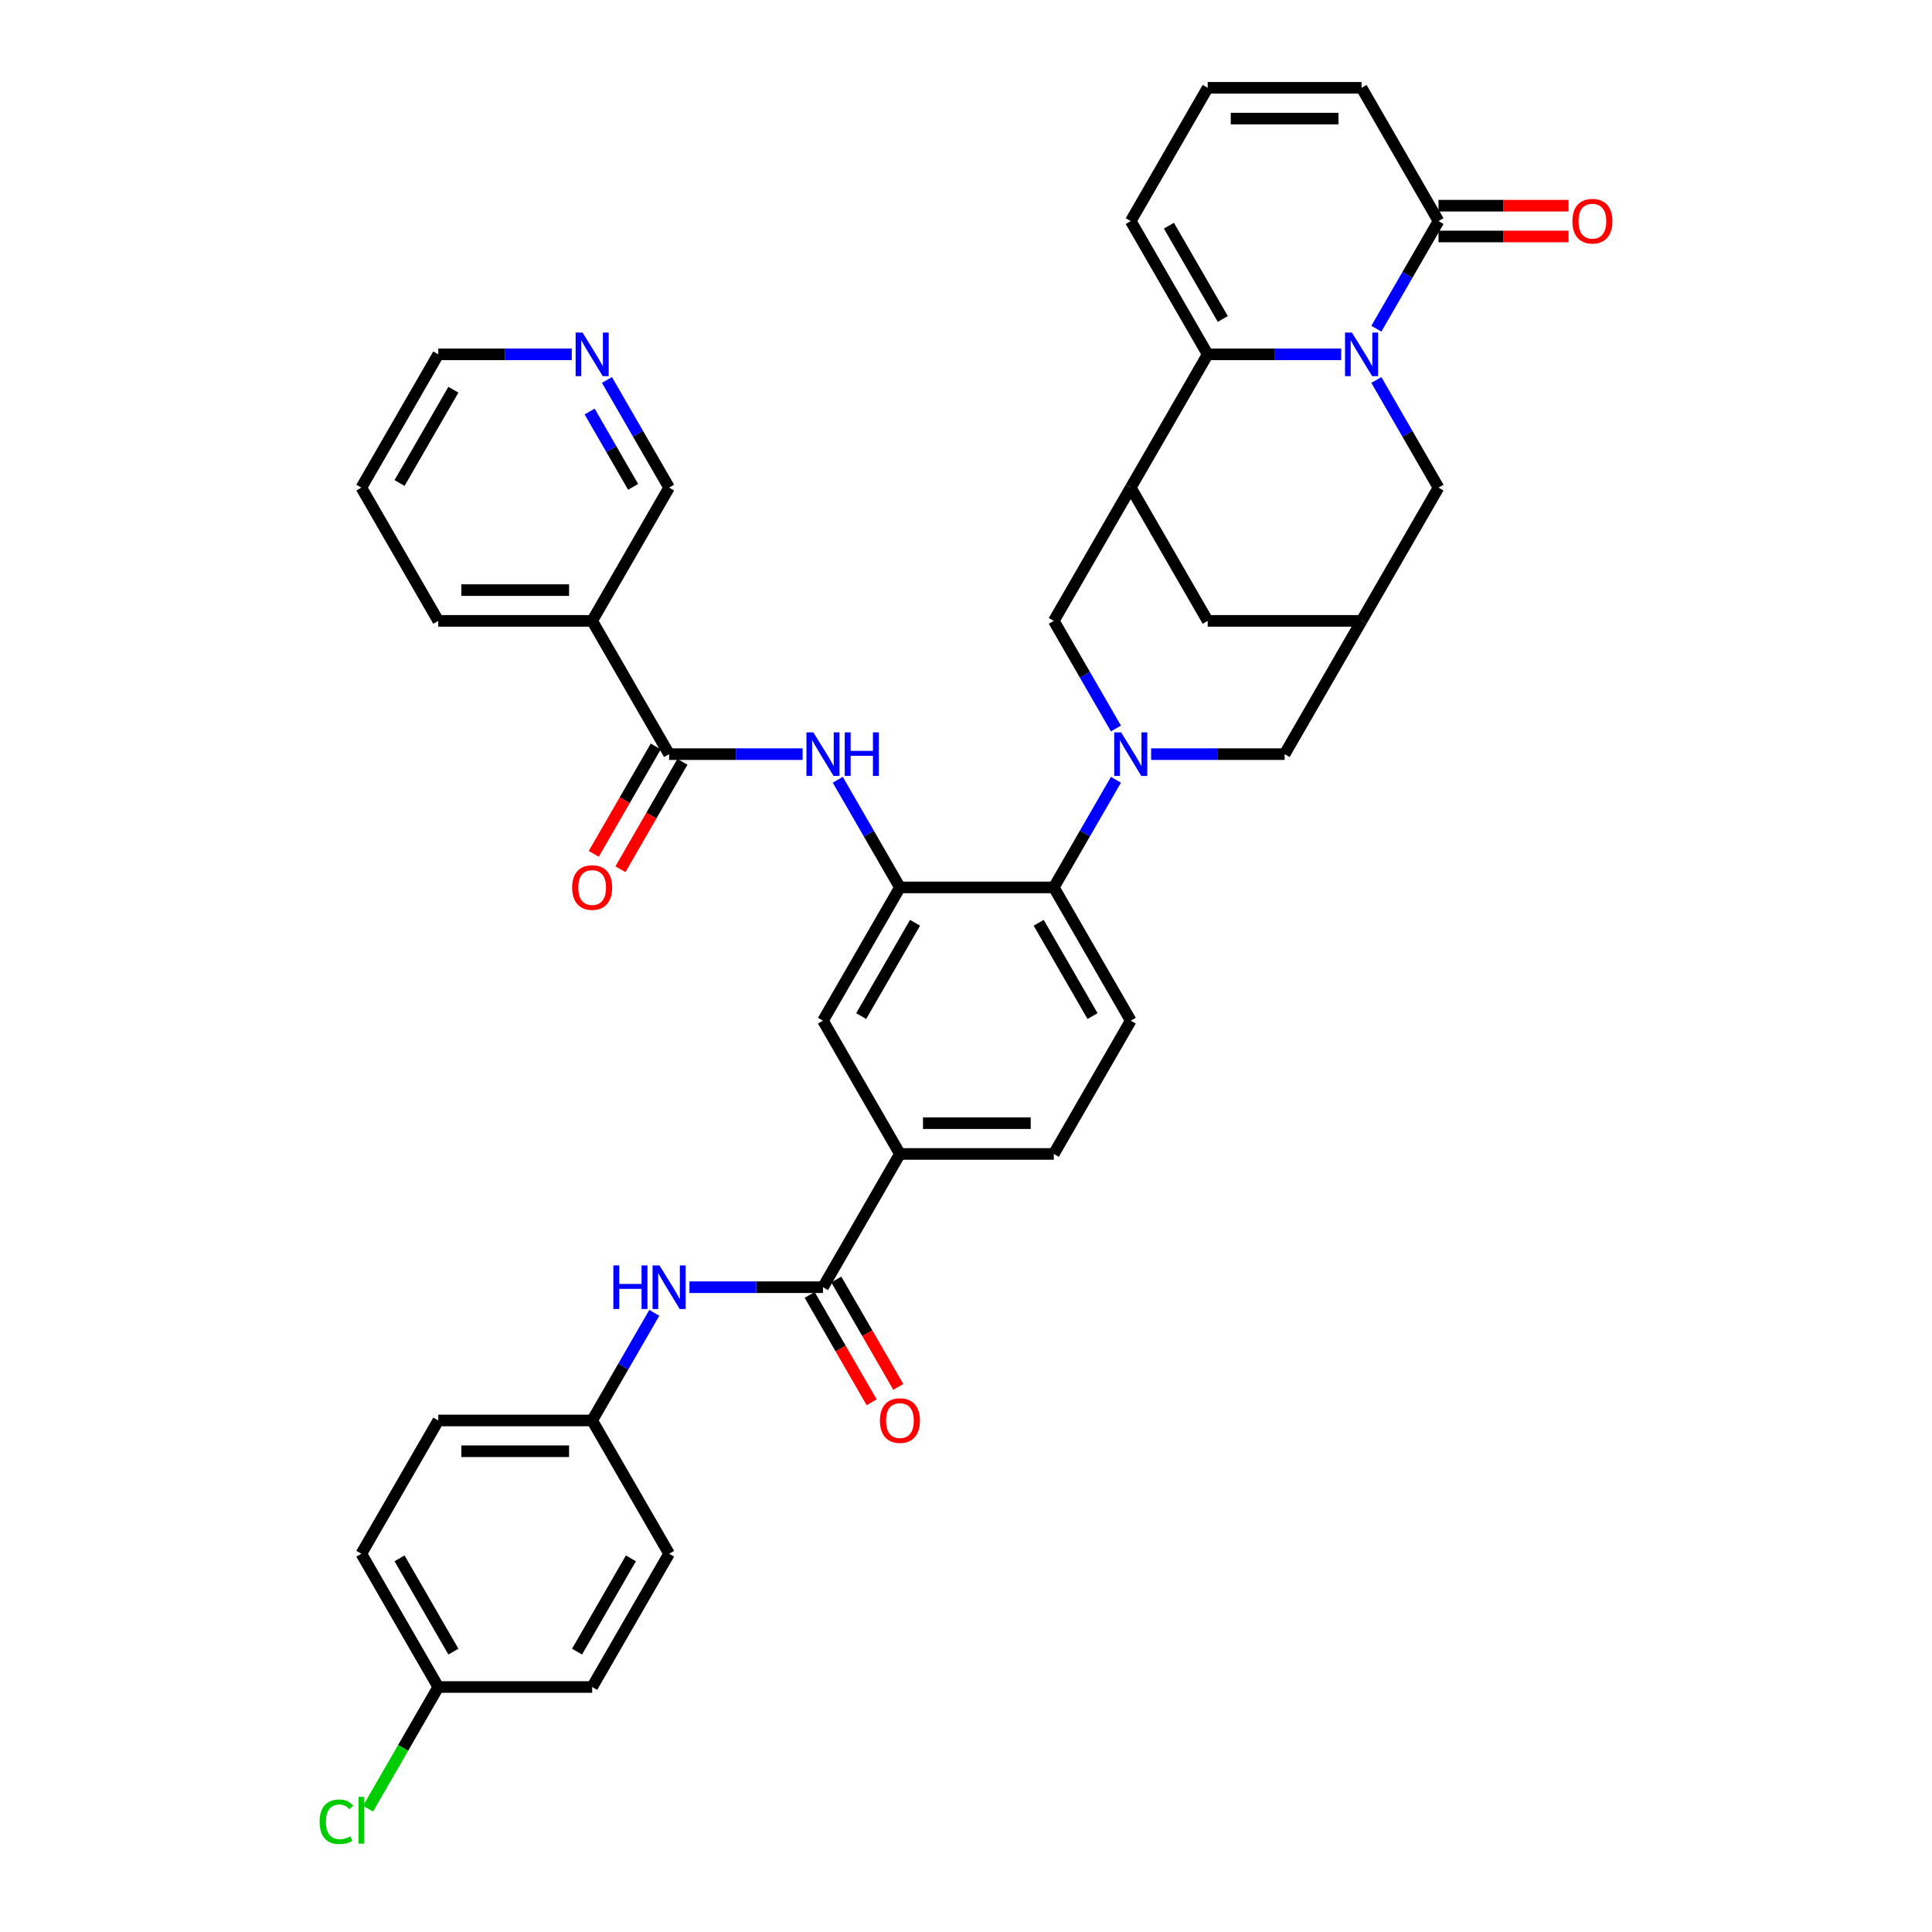 <?xml version='1.0' encoding='iso-8859-1'?>
<svg version='1.1' baseProfile='full'
              xmlns='http://www.w3.org/2000/svg'
                      xmlns:rdkit='http://www.rdkit.org/xml'
                      xmlns:xlink='http://www.w3.org/1999/xlink'
                  xml:space='preserve'
width='1000px' height='1000px' viewBox='0 0 1000 1000'>
<!-- END OF HEADER -->
<rect style='opacity:1.0;fill:#FFFFFF;stroke:none' width='1000' height='1000' x='0' y='0'> </rect>
<path class='bond-1' d='M 694.2,183.41 L 659.648,183.41' style='fill:none;fill-rule:evenodd;stroke:#0000FF;stroke-width:6px;stroke-linecap:butt;stroke-linejoin:miter;stroke-opacity:1' />
<path class='bond-1' d='M 659.648,183.41 L 625.097,183.41' style='fill:none;fill-rule:evenodd;stroke:#000000;stroke-width:6px;stroke-linecap:butt;stroke-linejoin:miter;stroke-opacity:1' />
<path class='bond-5' d='M 712.407,170.141 L 728.488,142.287' style='fill:none;fill-rule:evenodd;stroke:#0000FF;stroke-width:6px;stroke-linecap:butt;stroke-linejoin:miter;stroke-opacity:1' />
<path class='bond-5' d='M 728.488,142.287 L 744.57,114.433' style='fill:none;fill-rule:evenodd;stroke:#000000;stroke-width:6px;stroke-linecap:butt;stroke-linejoin:miter;stroke-opacity:1' />
<path class='bond-13' d='M 712.407,196.68 L 728.488,224.534' style='fill:none;fill-rule:evenodd;stroke:#0000FF;stroke-width:6px;stroke-linecap:butt;stroke-linejoin:miter;stroke-opacity:1' />
<path class='bond-13' d='M 728.488,224.534 L 744.57,252.388' style='fill:none;fill-rule:evenodd;stroke:#000000;stroke-width:6px;stroke-linecap:butt;stroke-linejoin:miter;stroke-opacity:1' />
<path class='bond-0' d='M 595.818,390.344 L 630.369,390.344' style='fill:none;fill-rule:evenodd;stroke:#0000FF;stroke-width:6px;stroke-linecap:butt;stroke-linejoin:miter;stroke-opacity:1' />
<path class='bond-0' d='M 630.369,390.344 L 664.921,390.344' style='fill:none;fill-rule:evenodd;stroke:#000000;stroke-width:6px;stroke-linecap:butt;stroke-linejoin:miter;stroke-opacity:1' />
<path class='bond-6' d='M 577.611,403.614 L 561.529,431.468' style='fill:none;fill-rule:evenodd;stroke:#0000FF;stroke-width:6px;stroke-linecap:butt;stroke-linejoin:miter;stroke-opacity:1' />
<path class='bond-6' d='M 561.529,431.468 L 545.448,459.322' style='fill:none;fill-rule:evenodd;stroke:#000000;stroke-width:6px;stroke-linecap:butt;stroke-linejoin:miter;stroke-opacity:1' />
<path class='bond-40' d='M 577.611,377.075 L 561.529,349.221' style='fill:none;fill-rule:evenodd;stroke:#0000FF;stroke-width:6px;stroke-linecap:butt;stroke-linejoin:miter;stroke-opacity:1' />
<path class='bond-40' d='M 561.529,349.221 L 545.448,321.366' style='fill:none;fill-rule:evenodd;stroke:#000000;stroke-width:6px;stroke-linecap:butt;stroke-linejoin:miter;stroke-opacity:1' />
<path class='bond-2' d='M 625.097,183.41 L 585.272,252.388' style='fill:none;fill-rule:evenodd;stroke:#000000;stroke-width:6px;stroke-linecap:butt;stroke-linejoin:miter;stroke-opacity:1' />
<path class='bond-19' d='M 625.097,183.41 L 585.272,114.433' style='fill:none;fill-rule:evenodd;stroke:#000000;stroke-width:6px;stroke-linecap:butt;stroke-linejoin:miter;stroke-opacity:1' />
<path class='bond-19' d='M 632.918,165.099 L 605.041,116.814' style='fill:none;fill-rule:evenodd;stroke:#000000;stroke-width:6px;stroke-linecap:butt;stroke-linejoin:miter;stroke-opacity:1' />
<path class='bond-9' d='M 585.272,252.388 L 545.448,321.366' style='fill:none;fill-rule:evenodd;stroke:#000000;stroke-width:6px;stroke-linecap:butt;stroke-linejoin:miter;stroke-opacity:1' />
<path class='bond-38' d='M 585.272,252.388 L 625.097,321.366' style='fill:none;fill-rule:evenodd;stroke:#000000;stroke-width:6px;stroke-linecap:butt;stroke-linejoin:miter;stroke-opacity:1' />
<path class='bond-3' d='M 465.799,459.322 L 545.448,459.322' style='fill:none;fill-rule:evenodd;stroke:#000000;stroke-width:6px;stroke-linecap:butt;stroke-linejoin:miter;stroke-opacity:1' />
<path class='bond-7' d='M 465.799,459.322 L 449.717,431.468' style='fill:none;fill-rule:evenodd;stroke:#000000;stroke-width:6px;stroke-linecap:butt;stroke-linejoin:miter;stroke-opacity:1' />
<path class='bond-7' d='M 449.717,431.468 L 433.635,403.614' style='fill:none;fill-rule:evenodd;stroke:#0000FF;stroke-width:6px;stroke-linecap:butt;stroke-linejoin:miter;stroke-opacity:1' />
<path class='bond-16' d='M 465.799,459.322 L 425.974,528.3' style='fill:none;fill-rule:evenodd;stroke:#000000;stroke-width:6px;stroke-linecap:butt;stroke-linejoin:miter;stroke-opacity:1' />
<path class='bond-16' d='M 473.621,477.634 L 445.744,525.918' style='fill:none;fill-rule:evenodd;stroke:#000000;stroke-width:6px;stroke-linecap:butt;stroke-linejoin:miter;stroke-opacity:1' />
<path class='bond-4' d='M 346.325,390.344 L 380.877,390.344' style='fill:none;fill-rule:evenodd;stroke:#000000;stroke-width:6px;stroke-linecap:butt;stroke-linejoin:miter;stroke-opacity:1' />
<path class='bond-4' d='M 380.877,390.344 L 415.429,390.344' style='fill:none;fill-rule:evenodd;stroke:#0000FF;stroke-width:6px;stroke-linecap:butt;stroke-linejoin:miter;stroke-opacity:1' />
<path class='bond-11' d='M 346.325,390.344 L 306.501,321.366' style='fill:none;fill-rule:evenodd;stroke:#000000;stroke-width:6px;stroke-linecap:butt;stroke-linejoin:miter;stroke-opacity:1' />
<path class='bond-22' d='M 339.428,386.362 L 323.383,414.152' style='fill:none;fill-rule:evenodd;stroke:#000000;stroke-width:6px;stroke-linecap:butt;stroke-linejoin:miter;stroke-opacity:1' />
<path class='bond-22' d='M 323.383,414.152 L 307.338,441.943' style='fill:none;fill-rule:evenodd;stroke:#FF0000;stroke-width:6px;stroke-linecap:butt;stroke-linejoin:miter;stroke-opacity:1' />
<path class='bond-22' d='M 353.223,394.327 L 337.178,422.117' style='fill:none;fill-rule:evenodd;stroke:#000000;stroke-width:6px;stroke-linecap:butt;stroke-linejoin:miter;stroke-opacity:1' />
<path class='bond-22' d='M 337.178,422.117 L 321.134,449.908' style='fill:none;fill-rule:evenodd;stroke:#FF0000;stroke-width:6px;stroke-linecap:butt;stroke-linejoin:miter;stroke-opacity:1' />
<path class='bond-21' d='M 744.57,114.433 L 704.745,45.455' style='fill:none;fill-rule:evenodd;stroke:#000000;stroke-width:6px;stroke-linecap:butt;stroke-linejoin:miter;stroke-opacity:1' />
<path class='bond-24' d='M 744.57,122.397 L 778.222,122.397' style='fill:none;fill-rule:evenodd;stroke:#000000;stroke-width:6px;stroke-linecap:butt;stroke-linejoin:miter;stroke-opacity:1' />
<path class='bond-24' d='M 778.222,122.397 L 811.873,122.397' style='fill:none;fill-rule:evenodd;stroke:#FF0000;stroke-width:6px;stroke-linecap:butt;stroke-linejoin:miter;stroke-opacity:1' />
<path class='bond-24' d='M 744.57,106.468 L 778.222,106.468' style='fill:none;fill-rule:evenodd;stroke:#000000;stroke-width:6px;stroke-linecap:butt;stroke-linejoin:miter;stroke-opacity:1' />
<path class='bond-24' d='M 778.222,106.468 L 811.873,106.468' style='fill:none;fill-rule:evenodd;stroke:#FF0000;stroke-width:6px;stroke-linecap:butt;stroke-linejoin:miter;stroke-opacity:1' />
<path class='bond-18' d='M 545.448,459.322 L 585.272,528.3' style='fill:none;fill-rule:evenodd;stroke:#000000;stroke-width:6px;stroke-linecap:butt;stroke-linejoin:miter;stroke-opacity:1' />
<path class='bond-18' d='M 537.626,477.634 L 565.503,525.918' style='fill:none;fill-rule:evenodd;stroke:#000000;stroke-width:6px;stroke-linecap:butt;stroke-linejoin:miter;stroke-opacity:1' />
<path class='bond-8' d='M 425.974,666.256 L 465.799,597.278' style='fill:none;fill-rule:evenodd;stroke:#000000;stroke-width:6px;stroke-linecap:butt;stroke-linejoin:miter;stroke-opacity:1' />
<path class='bond-15' d='M 425.974,666.256 L 391.423,666.256' style='fill:none;fill-rule:evenodd;stroke:#000000;stroke-width:6px;stroke-linecap:butt;stroke-linejoin:miter;stroke-opacity:1' />
<path class='bond-15' d='M 391.423,666.256 L 356.871,666.256' style='fill:none;fill-rule:evenodd;stroke:#0000FF;stroke-width:6px;stroke-linecap:butt;stroke-linejoin:miter;stroke-opacity:1' />
<path class='bond-23' d='M 419.077,670.239 L 435.121,698.029' style='fill:none;fill-rule:evenodd;stroke:#000000;stroke-width:6px;stroke-linecap:butt;stroke-linejoin:miter;stroke-opacity:1' />
<path class='bond-23' d='M 435.121,698.029 L 451.166,725.82' style='fill:none;fill-rule:evenodd;stroke:#FF0000;stroke-width:6px;stroke-linecap:butt;stroke-linejoin:miter;stroke-opacity:1' />
<path class='bond-23' d='M 432.872,662.274 L 448.917,690.064' style='fill:none;fill-rule:evenodd;stroke:#000000;stroke-width:6px;stroke-linecap:butt;stroke-linejoin:miter;stroke-opacity:1' />
<path class='bond-23' d='M 448.917,690.064 L 464.962,717.855' style='fill:none;fill-rule:evenodd;stroke:#FF0000;stroke-width:6px;stroke-linecap:butt;stroke-linejoin:miter;stroke-opacity:1' />
<path class='bond-10' d='M 704.745,321.366 L 744.57,252.388' style='fill:none;fill-rule:evenodd;stroke:#000000;stroke-width:6px;stroke-linecap:butt;stroke-linejoin:miter;stroke-opacity:1' />
<path class='bond-14' d='M 704.745,321.366 L 664.921,390.344' style='fill:none;fill-rule:evenodd;stroke:#000000;stroke-width:6px;stroke-linecap:butt;stroke-linejoin:miter;stroke-opacity:1' />
<path class='bond-17' d='M 704.745,321.366 L 625.097,321.366' style='fill:none;fill-rule:evenodd;stroke:#000000;stroke-width:6px;stroke-linecap:butt;stroke-linejoin:miter;stroke-opacity:1' />
<path class='bond-28' d='M 306.501,321.366 L 346.325,252.388' style='fill:none;fill-rule:evenodd;stroke:#000000;stroke-width:6px;stroke-linecap:butt;stroke-linejoin:miter;stroke-opacity:1' />
<path class='bond-35' d='M 306.501,321.366 L 226.852,321.366' style='fill:none;fill-rule:evenodd;stroke:#000000;stroke-width:6px;stroke-linecap:butt;stroke-linejoin:miter;stroke-opacity:1' />
<path class='bond-35' d='M 294.554,305.437 L 238.799,305.437' style='fill:none;fill-rule:evenodd;stroke:#000000;stroke-width:6px;stroke-linecap:butt;stroke-linejoin:miter;stroke-opacity:1' />
<path class='bond-12' d='M 465.799,597.278 L 545.448,597.278' style='fill:none;fill-rule:evenodd;stroke:#000000;stroke-width:6px;stroke-linecap:butt;stroke-linejoin:miter;stroke-opacity:1' />
<path class='bond-12' d='M 477.746,581.348 L 533.5,581.348' style='fill:none;fill-rule:evenodd;stroke:#000000;stroke-width:6px;stroke-linecap:butt;stroke-linejoin:miter;stroke-opacity:1' />
<path class='bond-41' d='M 465.799,597.278 L 425.974,528.3' style='fill:none;fill-rule:evenodd;stroke:#000000;stroke-width:6px;stroke-linecap:butt;stroke-linejoin:miter;stroke-opacity:1' />
<path class='bond-27' d='M 338.664,679.526 L 322.583,707.38' style='fill:none;fill-rule:evenodd;stroke:#0000FF;stroke-width:6px;stroke-linecap:butt;stroke-linejoin:miter;stroke-opacity:1' />
<path class='bond-27' d='M 322.583,707.38 L 306.501,735.234' style='fill:none;fill-rule:evenodd;stroke:#000000;stroke-width:6px;stroke-linecap:butt;stroke-linejoin:miter;stroke-opacity:1' />
<path class='bond-25' d='M 585.272,528.3 L 545.448,597.278' style='fill:none;fill-rule:evenodd;stroke:#000000;stroke-width:6px;stroke-linecap:butt;stroke-linejoin:miter;stroke-opacity:1' />
<path class='bond-39' d='M 585.272,114.433 L 625.097,45.455' style='fill:none;fill-rule:evenodd;stroke:#000000;stroke-width:6px;stroke-linecap:butt;stroke-linejoin:miter;stroke-opacity:1' />
<path class='bond-20' d='M 625.097,45.455 L 704.745,45.455' style='fill:none;fill-rule:evenodd;stroke:#000000;stroke-width:6px;stroke-linecap:butt;stroke-linejoin:miter;stroke-opacity:1' />
<path class='bond-20' d='M 637.044,61.384 L 692.798,61.384' style='fill:none;fill-rule:evenodd;stroke:#000000;stroke-width:6px;stroke-linecap:butt;stroke-linejoin:miter;stroke-opacity:1' />
<path class='bond-26' d='M 314.162,196.68 L 330.244,224.534' style='fill:none;fill-rule:evenodd;stroke:#0000FF;stroke-width:6px;stroke-linecap:butt;stroke-linejoin:miter;stroke-opacity:1' />
<path class='bond-26' d='M 330.244,224.534 L 346.325,252.388' style='fill:none;fill-rule:evenodd;stroke:#000000;stroke-width:6px;stroke-linecap:butt;stroke-linejoin:miter;stroke-opacity:1' />
<path class='bond-26' d='M 305.191,213.001 L 316.448,232.499' style='fill:none;fill-rule:evenodd;stroke:#0000FF;stroke-width:6px;stroke-linecap:butt;stroke-linejoin:miter;stroke-opacity:1' />
<path class='bond-26' d='M 316.448,232.499 L 327.705,251.997' style='fill:none;fill-rule:evenodd;stroke:#000000;stroke-width:6px;stroke-linecap:butt;stroke-linejoin:miter;stroke-opacity:1' />
<path class='bond-42' d='M 295.955,183.41 L 261.404,183.41' style='fill:none;fill-rule:evenodd;stroke:#0000FF;stroke-width:6px;stroke-linecap:butt;stroke-linejoin:miter;stroke-opacity:1' />
<path class='bond-42' d='M 261.404,183.41 L 226.852,183.41' style='fill:none;fill-rule:evenodd;stroke:#000000;stroke-width:6px;stroke-linecap:butt;stroke-linejoin:miter;stroke-opacity:1' />
<path class='bond-31' d='M 306.501,735.234 L 346.325,804.212' style='fill:none;fill-rule:evenodd;stroke:#000000;stroke-width:6px;stroke-linecap:butt;stroke-linejoin:miter;stroke-opacity:1' />
<path class='bond-32' d='M 306.501,735.234 L 226.852,735.234' style='fill:none;fill-rule:evenodd;stroke:#000000;stroke-width:6px;stroke-linecap:butt;stroke-linejoin:miter;stroke-opacity:1' />
<path class='bond-32' d='M 294.554,751.164 L 238.799,751.164' style='fill:none;fill-rule:evenodd;stroke:#000000;stroke-width:6px;stroke-linecap:butt;stroke-linejoin:miter;stroke-opacity:1' />
<path class='bond-29' d='M 226.852,873.19 L 187.028,804.212' style='fill:none;fill-rule:evenodd;stroke:#000000;stroke-width:6px;stroke-linecap:butt;stroke-linejoin:miter;stroke-opacity:1' />
<path class='bond-29' d='M 234.674,854.878 L 206.797,806.594' style='fill:none;fill-rule:evenodd;stroke:#000000;stroke-width:6px;stroke-linecap:butt;stroke-linejoin:miter;stroke-opacity:1' />
<path class='bond-30' d='M 226.852,873.19 L 208.668,904.685' style='fill:none;fill-rule:evenodd;stroke:#000000;stroke-width:6px;stroke-linecap:butt;stroke-linejoin:miter;stroke-opacity:1' />
<path class='bond-30' d='M 208.668,904.685 L 190.484,936.181' style='fill:none;fill-rule:evenodd;stroke:#00CC00;stroke-width:6px;stroke-linecap:butt;stroke-linejoin:miter;stroke-opacity:1' />
<path class='bond-43' d='M 226.852,873.19 L 306.501,873.19' style='fill:none;fill-rule:evenodd;stroke:#000000;stroke-width:6px;stroke-linecap:butt;stroke-linejoin:miter;stroke-opacity:1' />
<path class='bond-34' d='M 346.325,804.212 L 306.501,873.19' style='fill:none;fill-rule:evenodd;stroke:#000000;stroke-width:6px;stroke-linecap:butt;stroke-linejoin:miter;stroke-opacity:1' />
<path class='bond-34' d='M 326.556,806.594 L 298.679,854.878' style='fill:none;fill-rule:evenodd;stroke:#000000;stroke-width:6px;stroke-linecap:butt;stroke-linejoin:miter;stroke-opacity:1' />
<path class='bond-33' d='M 226.852,735.234 L 187.028,804.212' style='fill:none;fill-rule:evenodd;stroke:#000000;stroke-width:6px;stroke-linecap:butt;stroke-linejoin:miter;stroke-opacity:1' />
<path class='bond-37' d='M 226.852,321.366 L 187.028,252.388' style='fill:none;fill-rule:evenodd;stroke:#000000;stroke-width:6px;stroke-linecap:butt;stroke-linejoin:miter;stroke-opacity:1' />
<path class='bond-36' d='M 226.852,183.41 L 187.028,252.388' style='fill:none;fill-rule:evenodd;stroke:#000000;stroke-width:6px;stroke-linecap:butt;stroke-linejoin:miter;stroke-opacity:1' />
<path class='bond-36' d='M 234.674,201.722 L 206.797,250.007' style='fill:none;fill-rule:evenodd;stroke:#000000;stroke-width:6px;stroke-linecap:butt;stroke-linejoin:miter;stroke-opacity:1' />
<path  class='atom-0' d='M 699.759 172.132
L 707.151 184.08
Q 707.884 185.258, 709.062 187.393
Q 710.241 189.527, 710.305 189.655
L 710.305 172.132
L 713.3 172.132
L 713.3 194.689
L 710.209 194.689
L 702.276 181.626
Q 701.352 180.097, 700.365 178.345
Q 699.409 176.593, 699.122 176.051
L 699.122 194.689
L 696.191 194.689
L 696.191 172.132
L 699.759 172.132
' fill='#0000FF'/>
<path  class='atom-1' d='M 580.286 379.066
L 587.677 391.013
Q 588.41 392.192, 589.589 394.327
Q 590.768 396.461, 590.832 396.589
L 590.832 379.066
L 593.826 379.066
L 593.826 401.623
L 590.736 401.623
L 582.803 388.56
Q 581.879 387.031, 580.891 385.279
Q 579.936 383.526, 579.649 382.985
L 579.649 401.623
L 576.718 401.623
L 576.718 379.066
L 580.286 379.066
' fill='#0000FF'/>
<path  class='atom-8' d='M 420.988 379.066
L 428.38 391.013
Q 429.112 392.192, 430.291 394.327
Q 431.47 396.461, 431.534 396.589
L 431.534 379.066
L 434.529 379.066
L 434.529 401.623
L 431.438 401.623
L 423.505 388.56
Q 422.581 387.031, 421.594 385.279
Q 420.638 383.526, 420.351 382.985
L 420.351 401.623
L 417.42 401.623
L 417.42 379.066
L 420.988 379.066
' fill='#0000FF'/>
<path  class='atom-8' d='M 437.237 379.066
L 440.295 379.066
L 440.295 388.656
L 451.828 388.656
L 451.828 379.066
L 454.887 379.066
L 454.887 401.623
L 451.828 401.623
L 451.828 391.205
L 440.295 391.205
L 440.295 401.623
L 437.237 401.623
L 437.237 379.066
' fill='#0000FF'/>
<path  class='atom-16' d='M 317.477 654.978
L 320.535 654.978
L 320.535 664.568
L 332.068 664.568
L 332.068 654.978
L 335.127 654.978
L 335.127 677.534
L 332.068 677.534
L 332.068 667.116
L 320.535 667.116
L 320.535 677.534
L 317.477 677.534
L 317.477 654.978
' fill='#0000FF'/>
<path  class='atom-16' d='M 341.339 654.978
L 348.731 666.925
Q 349.464 668.104, 350.642 670.239
Q 351.821 672.373, 351.885 672.501
L 351.885 654.978
L 354.88 654.978
L 354.88 677.534
L 351.789 677.534
L 343.856 664.472
Q 342.932 662.943, 341.945 661.191
Q 340.989 659.438, 340.702 658.897
L 340.702 677.534
L 337.771 677.534
L 337.771 654.978
L 341.339 654.978
' fill='#0000FF'/>
<path  class='atom-23' d='M 296.147 459.386
Q 296.147 453.97, 298.823 450.943
Q 301.499 447.917, 306.501 447.917
Q 311.503 447.917, 314.179 450.943
Q 316.855 453.97, 316.855 459.386
Q 316.855 464.866, 314.147 467.988
Q 311.439 471.078, 306.501 471.078
Q 301.531 471.078, 298.823 467.988
Q 296.147 464.898, 296.147 459.386
M 306.501 468.53
Q 309.942 468.53, 311.79 466.236
Q 313.669 463.91, 313.669 459.386
Q 313.669 454.958, 311.79 452.727
Q 309.942 450.465, 306.501 450.465
Q 303.06 450.465, 301.18 452.696
Q 299.333 454.926, 299.333 459.386
Q 299.333 463.942, 301.18 466.236
Q 303.06 468.53, 306.501 468.53
' fill='#FF0000'/>
<path  class='atom-24' d='M 455.444 735.298
Q 455.444 729.882, 458.121 726.855
Q 460.797 723.828, 465.799 723.828
Q 470.801 723.828, 473.477 726.855
Q 476.153 729.882, 476.153 735.298
Q 476.153 740.778, 473.445 743.9
Q 470.737 746.99, 465.799 746.99
Q 460.829 746.99, 458.121 743.9
Q 455.444 740.81, 455.444 735.298
M 465.799 744.442
Q 469.24 744.442, 471.087 742.148
Q 472.967 739.822, 472.967 735.298
Q 472.967 730.869, 471.087 728.639
Q 469.24 726.377, 465.799 726.377
Q 462.358 726.377, 460.478 728.607
Q 458.63 730.838, 458.63 735.298
Q 458.63 739.854, 460.478 742.148
Q 462.358 744.442, 465.799 744.442
' fill='#FF0000'/>
<path  class='atom-25' d='M 813.864 114.496
Q 813.864 109.08, 816.541 106.053
Q 819.217 103.027, 824.219 103.027
Q 829.221 103.027, 831.897 106.053
Q 834.573 109.08, 834.573 114.496
Q 834.573 119.976, 831.865 123.098
Q 829.157 126.189, 824.219 126.189
Q 819.249 126.189, 816.541 123.098
Q 813.864 120.008, 813.864 114.496
M 824.219 123.64
Q 827.66 123.64, 829.507 121.346
Q 831.387 119.02, 831.387 114.496
Q 831.387 110.068, 829.507 107.838
Q 827.66 105.576, 824.219 105.576
Q 820.778 105.576, 818.898 107.806
Q 817.05 110.036, 817.05 114.496
Q 817.05 119.052, 818.898 121.346
Q 820.778 123.64, 824.219 123.64
' fill='#FF0000'/>
<path  class='atom-27' d='M 301.515 172.132
L 308.906 184.08
Q 309.639 185.258, 310.818 187.393
Q 311.997 189.527, 312.06 189.655
L 312.06 172.132
L 315.055 172.132
L 315.055 194.689
L 311.965 194.689
L 304.032 181.626
Q 303.108 180.097, 302.12 178.345
Q 301.165 176.593, 300.878 176.051
L 300.878 194.689
L 297.947 194.689
L 297.947 172.132
L 301.515 172.132
' fill='#0000FF'/>
<path  class='atom-31' d='M 165.427 942.949
Q 165.427 937.341, 168.039 934.41
Q 170.684 931.447, 175.686 931.447
Q 180.337 931.447, 182.822 934.729
L 180.719 936.449
Q 178.903 934.06, 175.686 934.06
Q 172.277 934.06, 170.461 936.354
Q 168.677 938.616, 168.677 942.949
Q 168.677 947.409, 170.524 949.703
Q 172.404 951.997, 176.036 951.997
Q 178.521 951.997, 181.42 950.499
L 182.312 952.889
Q 181.134 953.653, 179.35 954.099
Q 177.565 954.545, 175.59 954.545
Q 170.684 954.545, 168.039 951.551
Q 165.427 948.556, 165.427 942.949
' fill='#00CC00'/>
<path  class='atom-31' d='M 185.562 930.077
L 188.493 930.077
L 188.493 954.259
L 185.562 954.259
L 185.562 930.077
' fill='#00CC00'/>
</svg>
